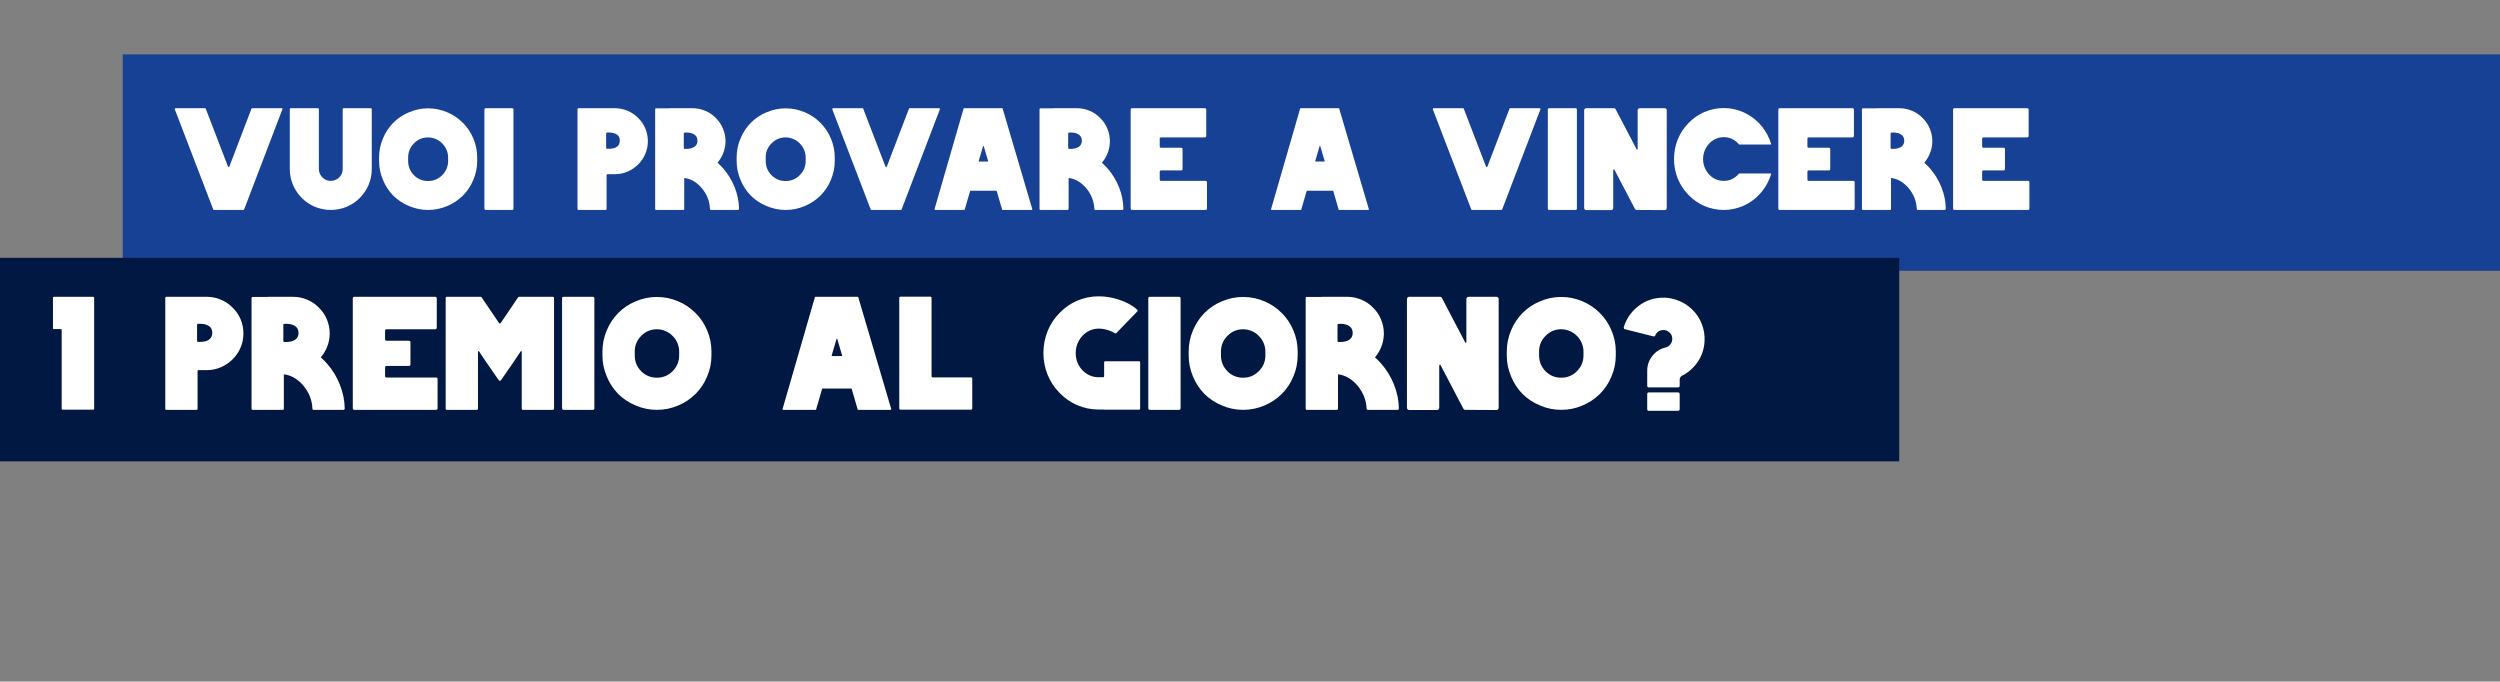 <svg width="774" height="211" viewBox="0 0 774 211" fill="none" xmlns="http://www.w3.org/2000/svg">
<rect x="0" y="0" width="774" height="211" fill="#808080" stroke="none"/>
<g clip-path="url(#clip0_339_551)">
<rect x="38" y="16.83" width="771" height="67" fill="#164194"/>
<rect y="79.83" width="588" height="63" fill="#011843"/>
<path d="M28.85 91.889C29.05 91.889 29.15 91.972 29.15 92.139V126.589C29.15 126.755 29.05 126.839 28.85 126.839H19.4C19.2 126.839 19.1 126.755 19.1 126.589V102.139C19.1 101.972 19.034 101.889 18.9 101.889H16.7C16.5 101.889 16.4 101.789 16.4 101.589V92.139C16.4 91.972 16.5 91.889 16.7 91.889H28.85ZM74.466 98.789C75.066 100.222 75.366 101.705 75.366 103.239C75.366 104.772 75.066 106.239 74.466 107.639C73.899 109.005 73.083 110.205 72.016 111.239C70.983 112.272 69.783 113.089 68.416 113.689C67.016 114.289 65.549 114.589 64.016 114.589H61.516C61.283 114.589 61.166 114.689 61.166 114.889V126.539C61.166 126.772 61.049 126.889 60.816 126.889H51.516C51.283 126.889 51.166 126.772 51.166 126.539V92.289C51.166 92.022 51.283 91.889 51.516 91.889H56.166H64.016C65.549 91.889 67.016 92.189 68.416 92.789C69.783 93.355 70.983 94.172 72.016 95.239C73.083 96.272 73.899 97.455 74.466 98.789ZM65.016 104.889C65.483 104.422 65.716 103.805 65.716 103.039C65.716 102.272 65.483 101.655 65.016 101.189C64.316 100.555 63.249 100.239 61.816 100.239C61.649 100.239 61.483 100.239 61.316 100.239C61.116 100.272 61.016 100.389 61.016 100.589V105.539C61.016 105.739 61.116 105.839 61.316 105.839C63.016 105.939 64.249 105.622 65.016 104.889ZM101.225 112.539C102.925 114.472 104.258 116.655 105.225 119.089C106.192 121.522 106.692 123.989 106.725 126.489C106.725 126.589 106.675 126.689 106.575 126.789C106.508 126.855 106.425 126.889 106.325 126.889H97.125C96.858 126.889 96.725 126.755 96.725 126.489C96.625 123.889 95.692 121.522 93.925 119.389C92.158 117.322 90.142 116.155 87.875 115.889V126.539C87.875 126.772 87.758 126.889 87.525 126.889H78.225C77.992 126.889 77.875 126.772 77.875 126.539V92.289C77.875 92.055 77.992 91.939 78.225 91.939H82.875V91.889H90.725C92.258 91.889 93.725 92.189 95.125 92.789C96.492 93.355 97.692 94.172 98.725 95.239C99.792 96.272 100.608 97.472 101.175 98.839C101.775 100.239 102.075 101.705 102.075 103.239C102.075 104.772 101.775 106.239 101.175 107.639C100.708 108.739 100.092 109.739 99.325 110.639C99.992 111.239 100.625 111.872 101.225 112.539ZM91.725 104.889C92.192 104.422 92.425 103.822 92.425 103.089C92.425 102.322 92.192 101.705 91.725 101.239C91.025 100.572 89.958 100.239 88.525 100.239C88.358 100.239 88.192 100.255 88.025 100.289C87.825 100.289 87.725 100.389 87.725 100.589V105.539C87.725 105.739 87.825 105.855 88.025 105.889C89.725 105.955 90.958 105.622 91.725 104.889ZM134.973 116.889C135.306 116.889 135.473 117.055 135.473 117.389V126.389C135.473 126.722 135.306 126.889 134.973 126.889H114.223H109.723C109.389 126.889 109.223 126.722 109.223 126.389V92.389C109.223 92.055 109.389 91.889 109.723 91.889H119.223H134.673C135.039 91.889 135.223 92.055 135.223 92.389V101.389C135.223 101.755 135.039 101.939 134.673 101.939H119.723C119.389 101.939 119.223 102.089 119.223 102.389V105.039C119.223 105.339 119.389 105.489 119.723 105.489H126.573C126.906 105.489 127.073 105.655 127.073 105.989V112.789C127.073 113.122 126.906 113.289 126.573 113.289H119.723C119.389 113.289 119.223 113.455 119.223 113.789V116.439C119.223 116.739 119.389 116.889 119.723 116.889H134.973ZM171.132 91.889C171.399 91.889 171.532 92.022 171.532 92.289V126.489C171.532 126.755 171.399 126.889 171.132 126.889H161.932C161.666 126.889 161.532 126.755 161.532 126.489V108.839C161.532 108.772 161.482 108.739 161.382 108.739C161.316 108.705 161.266 108.705 161.232 108.739L158.932 112.189L155.082 117.739C155.016 117.839 154.899 117.889 154.732 117.889C154.599 117.889 154.499 117.839 154.432 117.739L150.582 112.189L148.282 108.739C148.249 108.705 148.182 108.705 148.082 108.739C148.016 108.739 147.982 108.772 147.982 108.839V126.489C147.982 126.755 147.849 126.889 147.582 126.889H138.382C138.116 126.889 137.982 126.755 137.982 126.489V92.289C137.982 92.022 138.116 91.889 138.382 91.889H148.782C148.949 91.889 149.066 91.955 149.132 92.089L154.482 99.989C154.549 100.089 154.632 100.139 154.732 100.139C154.866 100.139 154.966 100.089 155.032 99.989L160.382 92.089C160.449 91.955 160.566 91.889 160.732 91.889H171.132ZM183.518 91.889C183.851 91.889 184.018 92.055 184.018 92.389V126.389C184.018 126.722 183.851 126.889 183.518 126.889H174.518C174.184 126.889 174.018 126.722 174.018 126.389V92.389C174.018 92.055 174.184 91.889 174.518 91.889H183.518ZM218.918 102.239C219.818 104.339 220.268 106.539 220.268 108.839V110.039C220.268 112.305 219.818 114.489 218.918 116.589C218.084 118.622 216.884 120.422 215.318 121.989C213.751 123.522 211.968 124.705 209.968 125.539C207.868 126.439 205.668 126.889 203.368 126.889C201.101 126.889 198.918 126.439 196.818 125.539C194.784 124.705 192.984 123.522 191.418 121.989C189.884 120.422 188.701 118.622 187.868 116.589C186.968 114.489 186.518 112.305 186.518 110.039V108.839C186.518 106.539 186.968 104.339 187.868 102.239C188.701 100.239 189.884 98.455 191.418 96.889C192.984 95.322 194.784 94.122 196.818 93.289C198.918 92.389 201.101 91.939 203.368 91.939C205.668 91.939 207.868 92.389 209.968 93.289C211.968 94.122 213.751 95.322 215.318 96.889C216.884 98.455 218.084 100.239 218.918 102.239ZM210.268 110.039V108.839C210.268 107.905 210.084 107.022 209.718 106.189C209.351 105.322 208.851 104.589 208.218 103.989C207.618 103.355 206.884 102.855 206.018 102.489C205.184 102.122 204.301 101.939 203.368 101.939C201.468 101.939 199.851 102.622 198.518 103.989C197.184 105.322 196.518 106.939 196.518 108.839V110.039C196.518 111.939 197.184 113.572 198.518 114.939C199.851 116.272 201.468 116.939 203.368 116.939C205.268 116.939 206.884 116.272 208.218 114.939C209.584 113.572 210.268 111.939 210.268 110.039ZM275.929 126.639C275.929 126.705 275.913 126.772 275.879 126.839C275.846 126.872 275.796 126.889 275.729 126.889H265.679C265.613 126.889 265.563 126.839 265.529 126.739L263.679 120.389C263.646 120.322 263.596 120.289 263.529 120.289H254.679C254.613 120.289 254.563 120.322 254.529 120.389L252.679 126.739C252.646 126.839 252.596 126.889 252.529 126.889H242.479C242.413 126.889 242.363 126.872 242.329 126.839C242.296 126.772 242.279 126.705 242.279 126.639L252.279 92.039C252.313 91.939 252.379 91.889 252.479 91.889H265.529C265.629 91.889 265.696 91.939 265.729 92.039L275.929 126.639ZM260.729 110.089L259.229 104.989C259.229 104.922 259.179 104.889 259.079 104.889C259.013 104.889 258.979 104.922 258.979 104.989L257.479 110.089C257.479 110.122 257.496 110.155 257.529 110.189C257.563 110.222 257.596 110.239 257.629 110.239H260.579C260.613 110.239 260.646 110.222 260.679 110.189C260.713 110.155 260.729 110.122 260.729 110.089ZM300.562 116.839C300.862 116.839 301.012 116.972 301.012 117.239V126.439C301.012 126.705 300.862 126.839 300.562 126.839H283.412H278.862C278.562 126.839 278.412 126.689 278.412 126.389V92.289C278.412 91.989 278.562 91.839 278.862 91.839H288.012C288.279 91.839 288.412 91.989 288.412 92.289V116.439C288.412 116.705 288.545 116.839 288.812 116.839H300.562ZM352.591 111.839C352.858 111.839 352.991 111.972 352.991 112.239V126.439C352.991 126.705 352.858 126.839 352.591 126.839H341.841V126.789H340.041C337.741 126.789 335.524 126.322 333.391 125.389C331.358 124.489 329.558 123.222 327.991 121.589C326.424 119.989 325.208 118.139 324.341 116.039C323.474 113.872 323.041 111.622 323.041 109.289C323.041 106.922 323.474 104.655 324.341 102.489C325.208 100.389 326.424 98.539 327.991 96.939C329.558 95.305 331.358 94.039 333.391 93.139C335.558 92.205 337.808 91.739 340.141 91.739C342.174 91.739 344.241 92.072 346.341 92.739C348.708 93.505 350.624 94.555 352.091 95.889C352.158 95.955 352.191 96.055 352.191 96.189C352.224 96.289 352.191 96.372 352.091 96.439L345.641 103.089C345.474 103.255 345.308 103.272 345.141 103.139C344.674 102.839 344.058 102.555 343.291 102.289C342.191 101.922 341.141 101.739 340.141 101.739C338.841 101.739 337.641 102.089 336.541 102.789C335.474 103.455 334.624 104.372 333.991 105.539C333.358 106.672 333.041 107.922 333.041 109.289C333.041 111.355 333.724 113.122 335.091 114.589C336.491 116.055 338.174 116.789 340.141 116.789H341.491C341.724 116.789 341.841 116.672 341.841 116.439V112.239C341.841 111.972 341.974 111.839 342.241 111.839H352.591ZM365.012 91.889C365.345 91.889 365.512 92.055 365.512 92.389V126.389C365.512 126.722 365.345 126.889 365.012 126.889H356.012C355.678 126.889 355.512 126.722 355.512 126.389V92.389C355.512 92.055 355.678 91.889 356.012 91.889H365.012ZM400.412 102.239C401.312 104.339 401.762 106.539 401.762 108.839V110.039C401.762 112.305 401.312 114.489 400.412 116.589C399.578 118.622 398.378 120.422 396.812 121.989C395.245 123.522 393.462 124.705 391.462 125.539C389.362 126.439 387.162 126.889 384.862 126.889C382.595 126.889 380.412 126.439 378.312 125.539C376.278 124.705 374.478 123.522 372.912 121.989C371.378 120.422 370.195 118.622 369.362 116.589C368.462 114.489 368.012 112.305 368.012 110.039V108.839C368.012 106.539 368.462 104.339 369.362 102.239C370.195 100.239 371.378 98.455 372.912 96.889C374.478 95.322 376.278 94.122 378.312 93.289C380.412 92.389 382.595 91.939 384.862 91.939C387.162 91.939 389.362 92.389 391.462 93.289C393.462 94.122 395.245 95.322 396.812 96.889C398.378 98.455 399.578 100.239 400.412 102.239ZM391.762 110.039V108.839C391.762 107.905 391.578 107.022 391.212 106.189C390.845 105.322 390.345 104.589 389.712 103.989C389.112 103.355 388.378 102.855 387.512 102.489C386.678 102.122 385.795 101.939 384.862 101.939C382.962 101.939 381.345 102.622 380.012 103.989C378.678 105.322 378.012 106.939 378.012 108.839V110.039C378.012 111.939 378.678 113.572 380.012 114.939C381.345 116.272 382.962 116.939 384.862 116.939C386.762 116.939 388.378 116.272 389.712 114.939C391.078 113.572 391.762 111.939 391.762 110.039ZM427.592 112.539C429.292 114.472 430.626 116.655 431.592 119.089C432.559 121.522 433.059 123.989 433.092 126.489C433.092 126.589 433.042 126.689 432.942 126.789C432.876 126.855 432.792 126.889 432.692 126.889H423.492C423.226 126.889 423.092 126.755 423.092 126.489C422.992 123.889 422.059 121.522 420.292 119.389C418.526 117.322 416.509 116.155 414.242 115.889V126.539C414.242 126.772 414.126 126.889 413.892 126.889H404.592C404.359 126.889 404.242 126.772 404.242 126.539V92.289C404.242 92.055 404.359 91.939 404.592 91.939H409.242V91.889H417.092C418.626 91.889 420.092 92.189 421.492 92.789C422.859 93.355 424.059 94.172 425.092 95.239C426.159 96.272 426.976 97.472 427.542 98.839C428.142 100.239 428.442 101.705 428.442 103.239C428.442 104.772 428.142 106.239 427.542 107.639C427.076 108.739 426.459 109.739 425.692 110.639C426.359 111.239 426.992 111.872 427.592 112.539ZM418.092 104.889C418.559 104.422 418.792 103.822 418.792 103.089C418.792 102.322 418.559 101.705 418.092 101.239C417.392 100.572 416.326 100.239 414.892 100.239C414.726 100.239 414.559 100.255 414.392 100.289C414.192 100.289 414.092 100.389 414.092 100.589V105.539C414.092 105.739 414.192 105.855 414.392 105.889C416.092 105.955 417.326 105.622 418.092 104.889ZM463.29 91.889C463.49 91.889 463.657 91.955 463.79 92.089C463.923 92.222 463.99 92.389 463.99 92.589V126.239C463.99 126.405 463.923 126.572 463.79 126.739C463.657 126.872 463.49 126.939 463.29 126.939L453.64 126.889C453.373 126.889 453.173 126.755 453.04 126.489L445.99 113.039C445.923 112.939 445.84 112.905 445.74 112.939C445.64 112.972 445.59 113.039 445.59 113.139V126.239C445.59 126.405 445.523 126.572 445.39 126.739C445.257 126.872 445.09 126.939 444.89 126.939H436.29C436.09 126.939 435.923 126.872 435.79 126.739C435.657 126.572 435.59 126.405 435.59 126.239V92.589C435.59 92.389 435.657 92.222 435.79 92.089C435.923 91.955 436.09 91.889 436.29 91.889H445.79C446.09 91.889 446.307 92.022 446.44 92.289L453.64 106.039C453.673 106.139 453.74 106.172 453.84 106.139C453.94 106.105 453.99 106.039 453.99 105.939V92.589C453.99 92.455 454.023 92.339 454.09 92.239C454.157 92.139 454.24 92.055 454.34 91.989C454.44 91.922 454.557 91.889 454.69 91.889H463.29ZM498.898 102.239C499.798 104.339 500.248 106.539 500.248 108.839V110.039C500.248 112.305 499.798 114.489 498.898 116.589C498.065 118.622 496.865 120.422 495.298 121.989C493.731 123.522 491.948 124.705 489.948 125.539C487.848 126.439 485.648 126.889 483.348 126.889C481.081 126.889 478.898 126.439 476.798 125.539C474.765 124.705 472.965 123.522 471.398 121.989C469.865 120.422 468.681 118.622 467.848 116.589C466.948 114.489 466.498 112.305 466.498 110.039V108.839C466.498 106.539 466.948 104.339 467.848 102.239C468.681 100.239 469.865 98.455 471.398 96.889C472.965 95.322 474.765 94.122 476.798 93.289C478.898 92.389 481.081 91.939 483.348 91.939C485.648 91.939 487.848 92.389 489.948 93.289C491.948 94.122 493.731 95.322 495.298 96.889C496.865 98.455 498.065 100.239 498.898 102.239ZM490.248 110.039V108.839C490.248 107.905 490.065 107.022 489.698 106.189C489.331 105.322 488.831 104.589 488.198 103.989C487.598 103.355 486.865 102.855 485.998 102.489C485.165 102.122 484.281 101.939 483.348 101.939C481.448 101.939 479.831 102.622 478.498 103.989C477.165 105.322 476.498 106.939 476.498 108.839V110.039C476.498 111.939 477.165 113.572 478.498 114.939C479.831 116.272 481.448 116.939 483.348 116.939C485.248 116.939 486.865 116.272 488.198 114.939C489.565 113.572 490.248 111.939 490.248 110.039ZM527.729 105.639C527.595 108.472 526.612 110.972 524.779 113.139C523.912 114.172 522.895 115.055 521.729 115.789C521.429 115.989 521.112 116.155 520.779 116.289C520.279 116.589 520.029 117.022 520.029 117.589V119.439C520.029 119.772 519.845 119.939 519.479 119.939H510.479C510.145 119.939 509.979 119.772 509.979 119.439V114.789C509.979 113.089 510.495 111.572 511.529 110.239C512.595 108.872 513.962 107.989 515.629 107.589C516.229 107.455 516.712 107.155 517.079 106.689C517.479 106.222 517.695 105.689 517.729 105.089C517.795 104.255 517.529 103.555 516.929 102.989C516.329 102.389 515.629 102.122 514.829 102.189C513.695 102.255 512.912 102.805 512.479 103.839C512.345 104.105 512.145 104.205 511.879 104.139L503.129 101.939C502.962 101.905 502.845 101.822 502.779 101.689C502.712 101.555 502.695 101.422 502.729 101.289C503.462 98.855 504.812 96.805 506.779 95.139C508.912 93.339 511.362 92.355 514.129 92.189C515.962 92.055 517.729 92.322 519.429 92.989C521.162 93.622 522.679 94.589 523.979 95.889C525.279 97.155 526.245 98.639 526.879 100.339C527.545 102.039 527.829 103.805 527.729 105.639ZM519.479 121.489C519.845 121.489 520.029 121.672 520.029 122.039V126.689C520.029 127.022 519.845 127.189 519.479 127.189H510.479C510.145 127.189 509.979 127.022 509.979 126.689V122.039C509.979 121.672 510.145 121.489 510.479 121.489H519.479Z" fill="white"/>
<path d="M87.425 33.86L75.59 64.82C75.53 64.94 75.44 65 75.32 65H66.275C66.125 65 66.035 64.94 66.005 64.82L54.125 33.86C54.095 33.77 54.11 33.695 54.17 33.635C54.23 33.545 54.305 33.5 54.395 33.5H63.485C63.605 33.5 63.68 33.56 63.71 33.68L70.595 51.59C70.625 51.68 70.685 51.725 70.775 51.725C70.895 51.725 70.97 51.68 71 51.59L77.84 33.68C77.9 33.56 77.99 33.5 78.11 33.5H87.2C87.29 33.5 87.365 33.545 87.425 33.635C87.485 33.695 87.485 33.77 87.425 33.86ZM114.741 33.5C114.981 33.5 115.101 33.62 115.101 33.86V52.31C115.101 54.05 114.771 55.7 114.111 57.26C113.451 58.79 112.536 60.14 111.366 61.31C110.196 62.48 108.861 63.38 107.361 64.01C105.771 64.67 104.121 65 102.411 65C100.701 65 99.051 64.67 97.461 64.01C95.961 63.38 94.626 62.48 93.456 61.31C92.286 60.14 91.371 58.79 90.711 57.26C90.051 55.7 89.721 54.05 89.721 52.31V33.86C89.721 33.62 89.841 33.5 90.081 33.5H98.406C98.616 33.5 98.721 33.62 98.721 33.86V52.265C98.721 53.315 99.096 54.215 99.846 54.965C100.596 55.685 101.466 56.03 102.456 56C103.476 55.97 104.331 55.61 105.021 54.92C105.741 54.2 106.101 53.33 106.101 52.31V33.86C106.101 33.62 106.206 33.5 106.416 33.5H114.741ZM146.522 42.815C147.332 44.705 147.737 46.685 147.737 48.755V49.835C147.737 51.875 147.332 53.84 146.522 55.73C145.772 57.56 144.692 59.18 143.282 60.59C141.872 61.97 140.267 63.035 138.467 63.785C136.577 64.595 134.597 65 132.527 65C130.487 65 128.522 64.595 126.632 63.785C124.802 63.035 123.182 61.97 121.772 60.59C120.392 59.18 119.327 57.56 118.577 55.73C117.767 53.84 117.362 51.875 117.362 49.835V48.755C117.362 46.685 117.767 44.705 118.577 42.815C119.327 41.015 120.392 39.41 121.772 38C123.182 36.59 124.802 35.51 126.632 34.76C128.522 33.95 130.487 33.545 132.527 33.545C134.597 33.545 136.577 33.95 138.467 34.76C140.267 35.51 141.872 36.59 143.282 38C144.692 39.41 145.772 41.015 146.522 42.815ZM138.737 49.835V48.755C138.737 47.915 138.572 47.12 138.242 46.37C137.912 45.59 137.462 44.93 136.892 44.39C136.352 43.82 135.692 43.37 134.912 43.04C134.162 42.71 133.367 42.545 132.527 42.545C130.817 42.545 129.362 43.16 128.162 44.39C126.962 45.59 126.362 47.045 126.362 48.755V49.835C126.362 51.545 126.962 53.015 128.162 54.245C129.362 55.445 130.817 56.045 132.527 56.045C134.237 56.045 135.692 55.445 136.892 54.245C138.122 53.015 138.737 51.545 138.737 49.835ZM158.52 33.5C158.82 33.5 158.97 33.65 158.97 33.95V64.55C158.97 64.85 158.82 65 158.52 65H150.42C150.12 65 149.97 64.85 149.97 64.55V33.95C149.97 33.65 150.12 33.5 150.42 33.5H158.52ZM199.768 39.71C200.308 41 200.578 42.335 200.578 43.715C200.578 45.095 200.308 46.415 199.768 47.675C199.258 48.905 198.523 49.985 197.563 50.915C196.633 51.845 195.553 52.58 194.323 53.12C193.063 53.66 191.743 53.93 190.363 53.93H188.113C187.903 53.93 187.798 54.02 187.798 54.2V64.685C187.798 64.895 187.693 65 187.483 65H179.113C178.903 65 178.798 64.895 178.798 64.685V33.86C178.798 33.62 178.903 33.5 179.113 33.5H183.298H190.363C191.743 33.5 193.063 33.77 194.323 34.31C195.553 34.82 196.633 35.555 197.563 36.515C198.523 37.445 199.258 38.51 199.768 39.71ZM191.263 45.2C191.683 44.78 191.893 44.225 191.893 43.535C191.893 42.845 191.683 42.29 191.263 41.87C190.633 41.3 189.673 41.015 188.383 41.015C188.233 41.015 188.083 41.015 187.933 41.015C187.753 41.045 187.663 41.15 187.663 41.33V45.785C187.663 45.965 187.753 46.055 187.933 46.055C189.463 46.145 190.573 45.86 191.263 45.2ZM223.851 52.085C225.381 53.825 226.581 55.79 227.451 57.98C228.321 60.17 228.771 62.39 228.801 64.64C228.801 64.73 228.756 64.82 228.666 64.91C228.606 64.97 228.531 65 228.441 65H220.161C219.921 65 219.801 64.88 219.801 64.64C219.711 62.3 218.871 60.17 217.281 58.25C215.691 56.39 213.876 55.34 211.836 55.1V64.685C211.836 64.895 211.731 65 211.521 65H203.151C202.941 65 202.836 64.895 202.836 64.685V33.86C202.836 33.65 202.941 33.545 203.151 33.545H207.336V33.5H214.401C215.781 33.5 217.101 33.77 218.361 34.31C219.591 34.82 220.671 35.555 221.601 36.515C222.561 37.445 223.296 38.525 223.806 39.755C224.346 41.015 224.616 42.335 224.616 43.715C224.616 45.095 224.346 46.415 223.806 47.675C223.386 48.665 222.831 49.565 222.141 50.375C222.741 50.915 223.311 51.485 223.851 52.085ZM215.301 45.2C215.721 44.78 215.931 44.24 215.931 43.58C215.931 42.89 215.721 42.335 215.301 41.915C214.671 41.315 213.711 41.015 212.421 41.015C212.271 41.015 212.121 41.03 211.971 41.06C211.791 41.06 211.701 41.15 211.701 41.33V45.785C211.701 45.965 211.791 46.07 211.971 46.1C213.501 46.16 214.611 45.86 215.301 45.2ZM257.221 42.815C258.031 44.705 258.436 46.685 258.436 48.755V49.835C258.436 51.875 258.031 53.84 257.221 55.73C256.471 57.56 255.391 59.18 253.981 60.59C252.571 61.97 250.966 63.035 249.166 63.785C247.276 64.595 245.296 65 243.226 65C241.186 65 239.221 64.595 237.331 63.785C235.501 63.035 233.881 61.97 232.471 60.59C231.091 59.18 230.026 57.56 229.276 55.73C228.466 53.84 228.061 51.875 228.061 49.835V48.755C228.061 46.685 228.466 44.705 229.276 42.815C230.026 41.015 231.091 39.41 232.471 38C233.881 36.59 235.501 35.51 237.331 34.76C239.221 33.95 241.186 33.545 243.226 33.545C245.296 33.545 247.276 33.95 249.166 34.76C250.966 35.51 252.571 36.59 253.981 38C255.391 39.41 256.471 41.015 257.221 42.815ZM249.436 49.835V48.755C249.436 47.915 249.271 47.12 248.941 46.37C248.611 45.59 248.161 44.93 247.591 44.39C247.051 43.82 246.391 43.37 245.611 43.04C244.861 42.71 244.066 42.545 243.226 42.545C241.516 42.545 240.061 43.16 238.861 44.39C237.661 45.59 237.061 47.045 237.061 48.755V49.835C237.061 51.545 237.661 53.015 238.861 54.245C240.061 55.445 241.516 56.045 243.226 56.045C244.936 56.045 246.391 55.445 247.591 54.245C248.821 53.015 249.436 51.545 249.436 49.835ZM290.98 33.86L279.145 64.82C279.085 64.94 278.995 65 278.875 65H269.83C269.68 65 269.59 64.94 269.56 64.82L257.68 33.86C257.65 33.77 257.665 33.695 257.725 33.635C257.785 33.545 257.86 33.5 257.95 33.5H267.04C267.16 33.5 267.235 33.56 267.265 33.68L274.15 51.59C274.18 51.68 274.24 51.725 274.33 51.725C274.45 51.725 274.525 51.68 274.555 51.59L281.395 33.68C281.455 33.56 281.545 33.5 281.665 33.5H290.755C290.845 33.5 290.92 33.545 290.98 33.635C291.04 33.695 291.04 33.77 290.98 33.86ZM319.605 64.775C319.605 64.835 319.59 64.895 319.56 64.955C319.53 64.985 319.485 65 319.425 65H310.38C310.32 65 310.275 64.955 310.245 64.865L308.58 59.15C308.55 59.09 308.505 59.06 308.445 59.06H300.48C300.42 59.06 300.375 59.09 300.345 59.15L298.68 64.865C298.65 64.955 298.605 65 298.545 65H289.5C289.44 65 289.395 64.985 289.365 64.955C289.335 64.895 289.32 64.835 289.32 64.775L298.32 33.635C298.35 33.545 298.41 33.5 298.5 33.5H310.245C310.335 33.5 310.395 33.545 310.425 33.635L319.605 64.775ZM305.925 49.88L304.575 45.29C304.575 45.23 304.53 45.2 304.44 45.2C304.38 45.2 304.35 45.23 304.35 45.29L303 49.88C303 49.91 303.015 49.94 303.045 49.97C303.075 50 303.105 50.015 303.135 50.015H305.79C305.82 50.015 305.85 50 305.88 49.97C305.91 49.94 305.925 49.91 305.925 49.88ZM342.855 52.085C344.385 53.825 345.585 55.79 346.455 57.98C347.325 60.17 347.775 62.39 347.805 64.64C347.805 64.73 347.76 64.82 347.67 64.91C347.61 64.97 347.535 65 347.445 65H339.165C338.925 65 338.805 64.88 338.805 64.64C338.715 62.3 337.875 60.17 336.285 58.25C334.695 56.39 332.88 55.34 330.84 55.1V64.685C330.84 64.895 330.735 65 330.525 65H322.155C321.945 65 321.84 64.895 321.84 64.685V33.86C321.84 33.65 321.945 33.545 322.155 33.545H326.34V33.5H333.405C334.785 33.5 336.105 33.77 337.365 34.31C338.595 34.82 339.675 35.555 340.605 36.515C341.565 37.445 342.3 38.525 342.81 39.755C343.35 41.015 343.62 42.335 343.62 43.715C343.62 45.095 343.35 46.415 342.81 47.675C342.39 48.665 341.835 49.565 341.145 50.375C341.745 50.915 342.315 51.485 342.855 52.085ZM334.305 45.2C334.725 44.78 334.935 44.24 334.935 43.58C334.935 42.89 334.725 42.335 334.305 41.915C333.675 41.315 332.715 41.015 331.425 41.015C331.275 41.015 331.125 41.03 330.975 41.06C330.795 41.06 330.705 41.15 330.705 41.33V45.785C330.705 45.965 330.795 46.07 330.975 46.1C332.505 46.16 333.615 45.86 334.305 45.2ZM373.228 56C373.528 56 373.678 56.15 373.678 56.45V64.55C373.678 64.85 373.528 65 373.228 65H354.553H350.503C350.203 65 350.053 64.85 350.053 64.55V33.95C350.053 33.65 350.203 33.5 350.503 33.5H359.053H372.958C373.288 33.5 373.453 33.65 373.453 33.95V42.05C373.453 42.38 373.288 42.545 372.958 42.545H359.503C359.203 42.545 359.053 42.68 359.053 42.95V45.335C359.053 45.605 359.203 45.74 359.503 45.74H365.668C365.968 45.74 366.118 45.89 366.118 46.19V52.31C366.118 52.61 365.968 52.76 365.668 52.76H359.503C359.203 52.76 359.053 52.91 359.053 53.21V55.595C359.053 55.865 359.203 56 359.503 56H373.228ZM423.8 64.775C423.8 64.835 423.785 64.895 423.755 64.955C423.725 64.985 423.68 65 423.62 65H414.575C414.515 65 414.47 64.955 414.44 64.865L412.775 59.15C412.745 59.09 412.7 59.06 412.64 59.06H404.675C404.615 59.06 404.57 59.09 404.54 59.15L402.875 64.865C402.845 64.955 402.8 65 402.74 65H393.695C393.635 65 393.59 64.985 393.56 64.955C393.53 64.895 393.515 64.835 393.515 64.775L402.515 33.635C402.545 33.545 402.605 33.5 402.695 33.5H414.44C414.53 33.5 414.59 33.545 414.62 33.635L423.8 64.775ZM410.12 49.88L408.77 45.29C408.77 45.23 408.725 45.2 408.635 45.2C408.575 45.2 408.545 45.23 408.545 45.29L407.195 49.88C407.195 49.91 407.21 49.94 407.24 49.97C407.27 50 407.3 50.015 407.33 50.015H409.985C410.015 50.015 410.045 50 410.075 49.97C410.105 49.94 410.12 49.91 410.12 49.88ZM476.912 33.86L465.077 64.82C465.017 64.94 464.927 65 464.807 65H455.762C455.612 65 455.522 64.94 455.492 64.82L443.612 33.86C443.582 33.77 443.597 33.695 443.657 33.635C443.717 33.545 443.792 33.5 443.882 33.5H452.972C453.092 33.5 453.167 33.56 453.197 33.68L460.082 51.59C460.112 51.68 460.172 51.725 460.262 51.725C460.382 51.725 460.457 51.68 460.487 51.59L467.327 33.68C467.387 33.56 467.477 33.5 467.597 33.5H476.687C476.777 33.5 476.852 33.545 476.912 33.635C476.972 33.695 476.972 33.77 476.912 33.86ZM487.758 33.5C488.058 33.5 488.208 33.65 488.208 33.95V64.55C488.208 64.85 488.058 65 487.758 65H479.658C479.358 65 479.208 64.85 479.208 64.55V33.95C479.208 33.65 479.358 33.5 479.658 33.5H487.758ZM515.388 33.5C515.568 33.5 515.718 33.56 515.838 33.68C515.958 33.8 516.018 33.95 516.018 34.13V64.415C516.018 64.565 515.958 64.715 515.838 64.865C515.718 64.985 515.568 65.045 515.388 65.045L506.703 65C506.463 65 506.283 64.88 506.163 64.64L499.818 52.535C499.758 52.445 499.683 52.415 499.593 52.445C499.503 52.475 499.458 52.535 499.458 52.625V64.415C499.458 64.565 499.398 64.715 499.278 64.865C499.158 64.985 499.008 65.045 498.828 65.045H491.088C490.908 65.045 490.758 64.985 490.638 64.865C490.518 64.715 490.458 64.565 490.458 64.415V34.13C490.458 33.95 490.518 33.8 490.638 33.68C490.758 33.56 490.908 33.5 491.088 33.5H499.638C499.908 33.5 500.103 33.62 500.223 33.86L506.703 46.235C506.733 46.325 506.793 46.355 506.883 46.325C506.973 46.295 507.018 46.235 507.018 46.145V34.13C507.018 34.01 507.048 33.905 507.108 33.815C507.168 33.725 507.243 33.65 507.333 33.59C507.423 33.53 507.528 33.5 507.648 33.5H515.388ZM548.2 53.705C548.23 53.705 548.26 53.735 548.29 53.795C548.35 53.825 548.365 53.87 548.335 53.93C548.185 54.41 548.02 54.875 547.84 55.325C547.06 57.215 545.98 58.88 544.6 60.32C543.19 61.79 541.555 62.93 539.695 63.74C537.775 64.58 535.765 65 533.665 65C531.565 65 529.54 64.58 527.59 63.74C525.76 62.93 524.14 61.79 522.73 60.32C521.32 58.88 520.225 57.215 519.445 55.325C518.665 53.375 518.275 51.35 518.275 49.25C518.275 47.12 518.665 45.08 519.445 43.13C520.225 41.24 521.32 39.575 522.73 38.135C524.14 36.665 525.76 35.525 527.59 34.715C529.54 33.875 531.565 33.455 533.665 33.455C535.765 33.455 537.775 33.875 539.695 34.715C541.525 35.525 543.16 36.665 544.6 38.135C545.98 39.575 547.06 41.24 547.84 43.13C548.02 43.61 548.185 44.075 548.335 44.525C548.365 44.585 548.35 44.645 548.29 44.705C548.26 44.735 548.23 44.75 548.2 44.75H538.48C538.45 44.75 538.42 44.735 538.39 44.705C537.1 43.205 535.525 42.455 533.665 42.455C532.495 42.455 531.415 42.77 530.425 43.4C529.465 44 528.7 44.825 528.13 45.875C527.56 46.895 527.275 48.02 527.275 49.25C527.275 50.45 527.56 51.575 528.13 52.625C528.7 53.645 529.465 54.47 530.425 55.1C531.415 55.7 532.495 56 533.665 56C535.525 56 537.1 55.25 538.39 53.75C538.42 53.72 538.45 53.705 538.48 53.705H548.2ZM573.75 56C574.05 56 574.2 56.15 574.2 56.45V64.55C574.2 64.85 574.05 65 573.75 65H555.075H551.025C550.725 65 550.575 64.85 550.575 64.55V33.95C550.575 33.65 550.725 33.5 551.025 33.5H559.575H573.48C573.81 33.5 573.975 33.65 573.975 33.95V42.05C573.975 42.38 573.81 42.545 573.48 42.545H560.025C559.725 42.545 559.575 42.68 559.575 42.95V45.335C559.575 45.605 559.725 45.74 560.025 45.74H566.19C566.49 45.74 566.64 45.89 566.64 46.19V52.31C566.64 52.61 566.49 52.76 566.19 52.76H560.025C559.725 52.76 559.575 52.91 559.575 53.21V55.595C559.575 55.865 559.725 56 560.025 56H573.75ZM597.474 52.085C599.004 53.825 600.204 55.79 601.074 57.98C601.944 60.17 602.394 62.39 602.424 64.64C602.424 64.73 602.379 64.82 602.289 64.91C602.229 64.97 602.154 65 602.064 65H593.784C593.544 65 593.424 64.88 593.424 64.64C593.334 62.3 592.494 60.17 590.904 58.25C589.314 56.39 587.499 55.34 585.459 55.1V64.685C585.459 64.895 585.354 65 585.144 65H576.774C576.564 65 576.459 64.895 576.459 64.685V33.86C576.459 33.65 576.564 33.545 576.774 33.545H580.959V33.5H588.024C589.404 33.5 590.724 33.77 591.984 34.31C593.214 34.82 594.294 35.555 595.224 36.515C596.184 37.445 596.919 38.525 597.429 39.755C597.969 41.015 598.239 42.335 598.239 43.715C598.239 45.095 597.969 46.415 597.429 47.675C597.009 48.665 596.454 49.565 595.764 50.375C596.364 50.915 596.934 51.485 597.474 52.085ZM588.924 45.2C589.344 44.78 589.554 44.24 589.554 43.58C589.554 42.89 589.344 42.335 588.924 41.915C588.294 41.315 587.334 41.015 586.044 41.015C585.894 41.015 585.744 41.03 585.594 41.06C585.414 41.06 585.324 41.15 585.324 41.33V45.785C585.324 45.965 585.414 46.07 585.594 46.1C587.124 46.16 588.234 45.86 588.924 45.2ZM627.847 56C628.147 56 628.297 56.15 628.297 56.45V64.55C628.297 64.85 628.147 65 627.847 65H609.172H605.122C604.822 65 604.672 64.85 604.672 64.55V33.95C604.672 33.65 604.822 33.5 605.122 33.5H613.672H627.577C627.907 33.5 628.072 33.65 628.072 33.95V42.05C628.072 42.38 627.907 42.545 627.577 42.545H614.122C613.822 42.545 613.672 42.68 613.672 42.95V45.335C613.672 45.605 613.822 45.74 614.122 45.74H620.287C620.587 45.74 620.737 45.89 620.737 46.19V52.31C620.737 52.61 620.587 52.76 620.287 52.76H614.122C613.822 52.76 613.672 52.91 613.672 53.21V55.595C613.672 55.865 613.822 56 614.122 56H627.847Z" fill="white"/>
</g>
<defs>
<clipPath id="clip0_339_551">
<rect width="774" height="210.08" fill="white" transform="translate(0 0.83)"/>
</clipPath>
</defs>
</svg>
